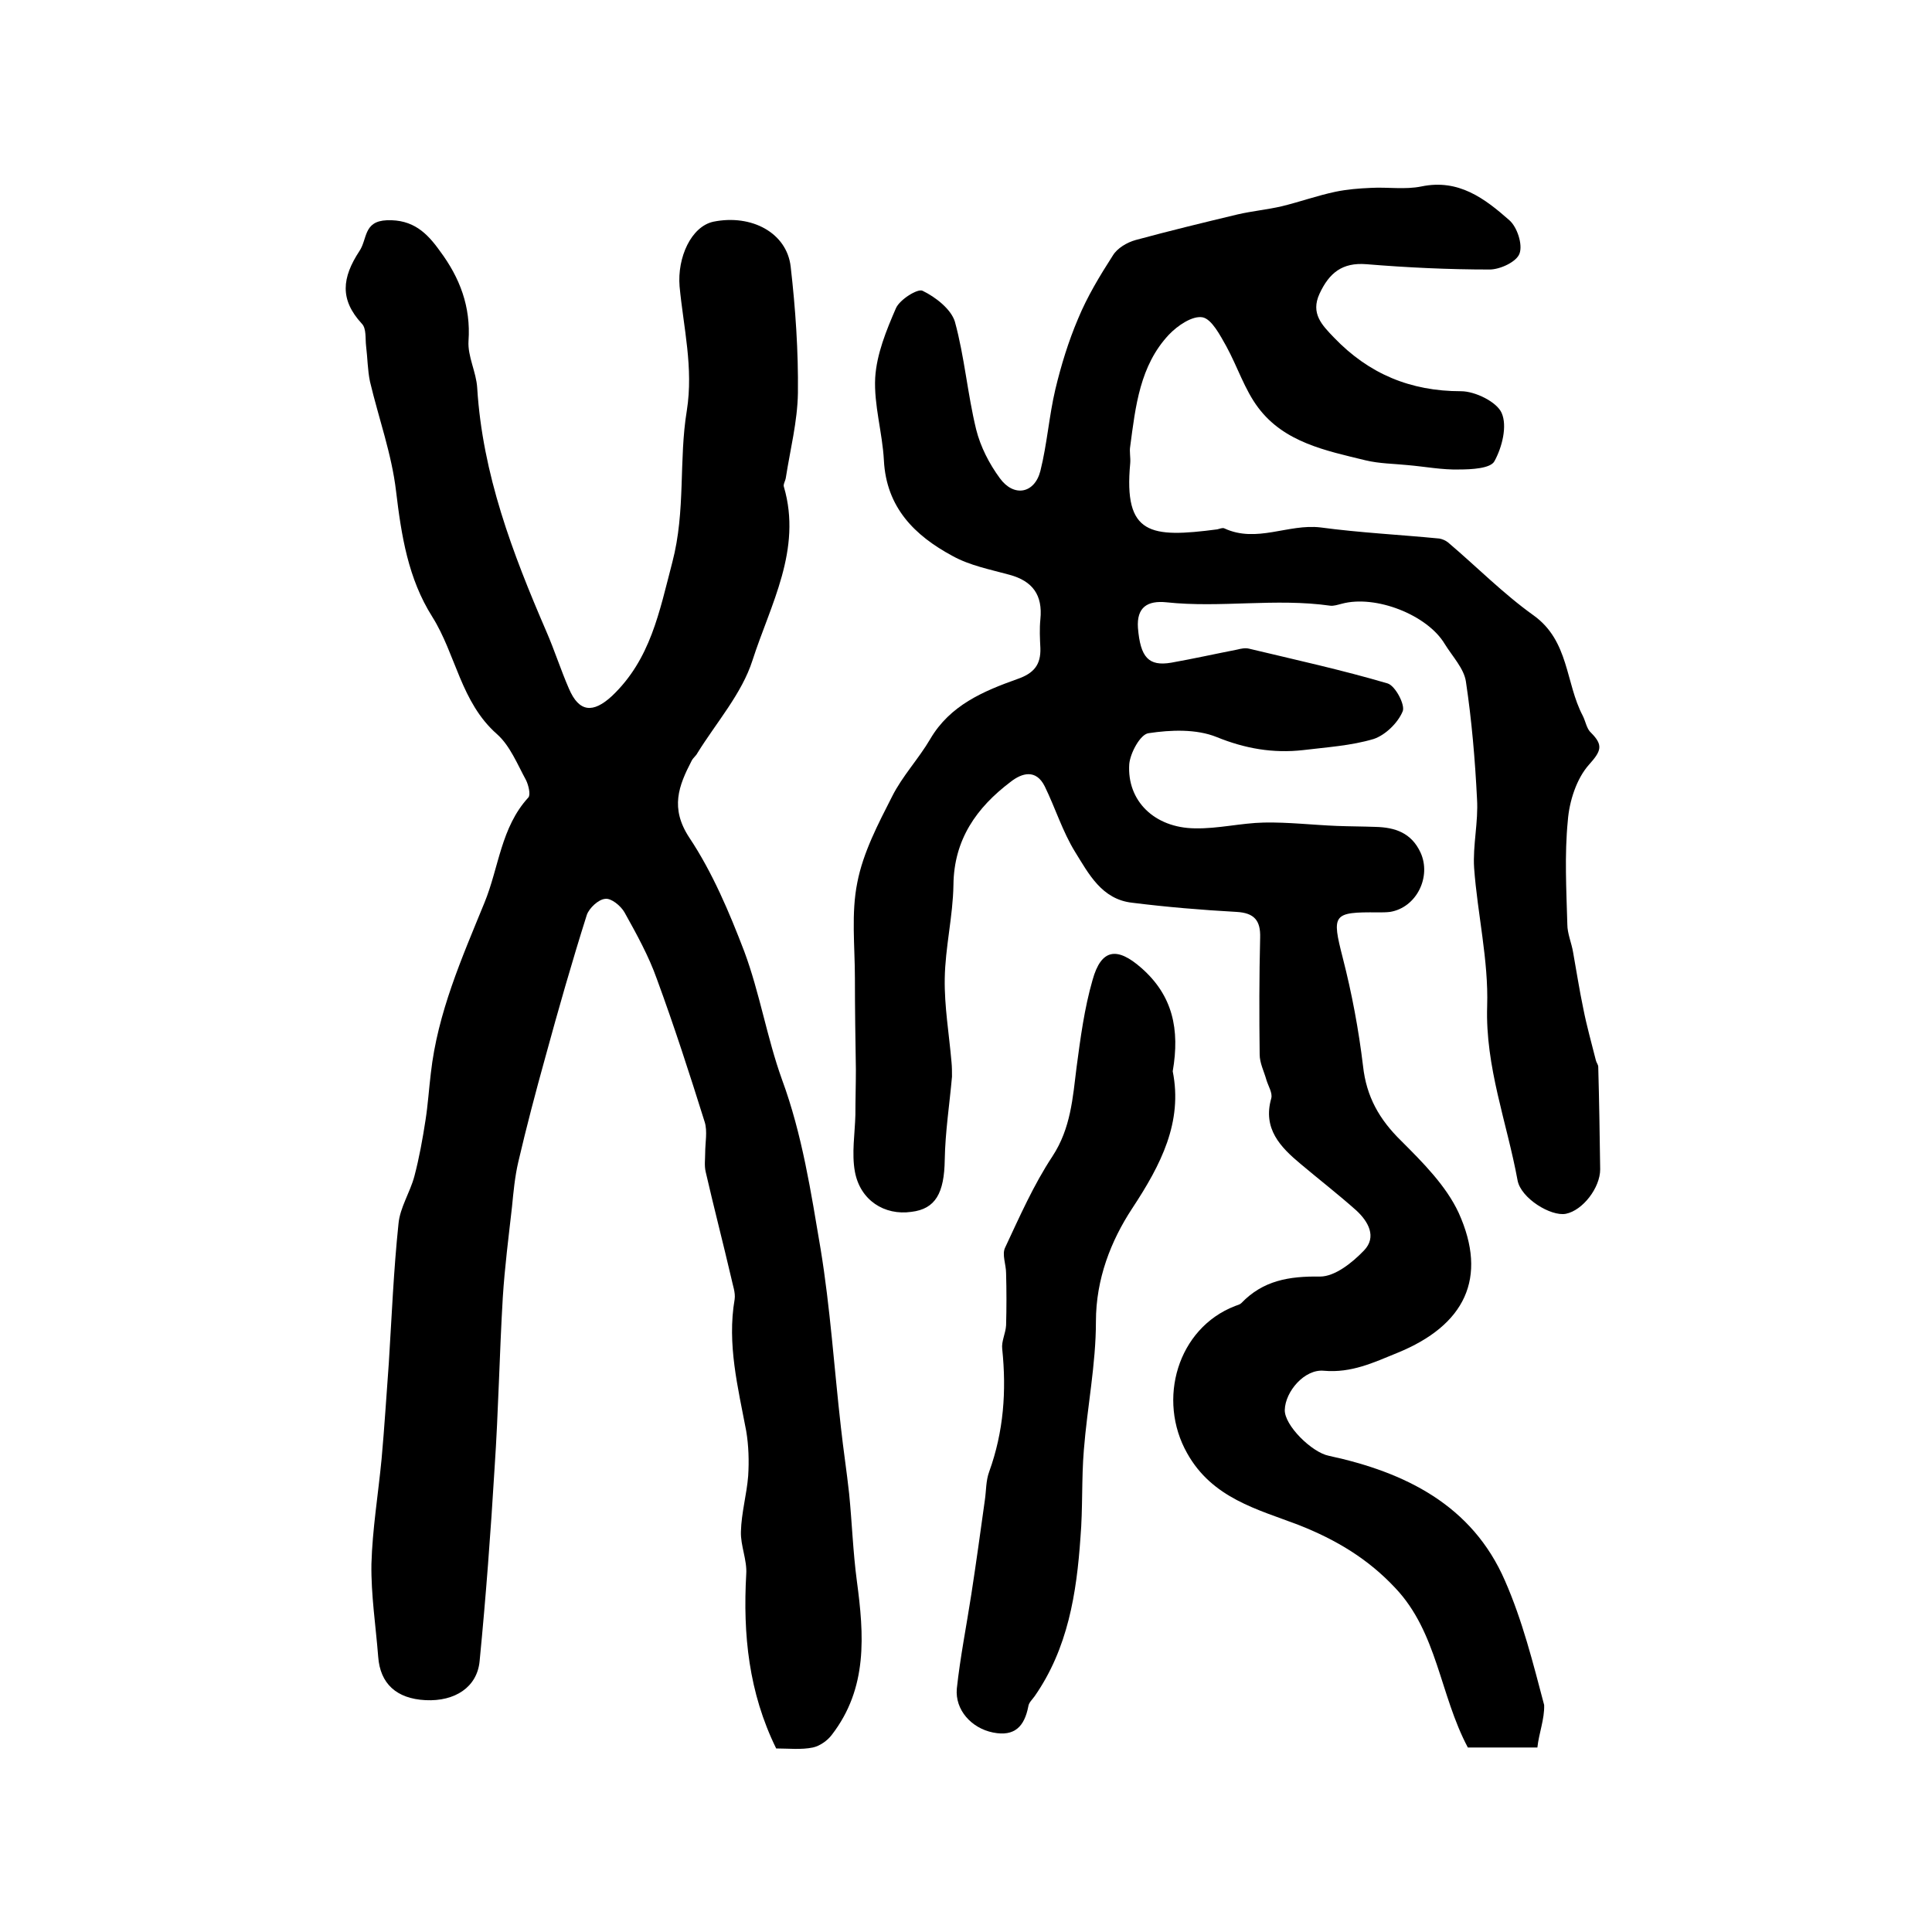 <?xml version="1.0" encoding="utf-8"?>
<!-- Generator: Adobe Illustrator 22.0.0, SVG Export Plug-In . SVG Version: 6.00 Build 0)  -->
<svg version="1.1" id="图层_1" xmlns="http://www.w3.org/2000/svg" xmlns:xlink="http://www.w3.org/1999/xlink" x="0px" y="0px"
	 viewBox="0 0 400 400" style="enable-background:new 0 0 400 400;" xml:space="preserve">
<style type="text/css">
	.st0{fill:#FFFFFF;}
</style>
<g>
	
	<path d="M318.3,361.8c-5.2,0-10,0-14.4,0c-5.8-10.9-6.3-23.8-15-33c-5.6-6-12.2-10-20.1-13.1c-8.4-3.2-17.8-5.5-23-14.8
		c-6.3-11.1-2-25.9,9.9-30.5c0.5-0.2,1-0.3,1.3-0.6c4.5-4.7,9.9-5.6,16.3-5.5c3.1,0,6.7-2.9,9.1-5.4c2.7-2.8,0.9-6-1.6-8.3
		c-3.7-3.3-7.7-6.4-11.5-9.6c-4.2-3.5-7.9-7.3-6.1-13.6c0.3-1.1-0.6-2.5-1-3.8c-0.5-1.8-1.4-3.5-1.4-5.3c-0.1-8-0.1-16.1,0.1-24.2
		c0.1-3.5-1.2-5.1-4.9-5.3c-7.2-0.4-14.4-1-21.6-1.9c-6.3-0.7-9-6-11.8-10.5c-2.6-4.2-4.1-9.1-6.3-13.6c-1.8-3.6-4.7-2.8-7.1-0.9
		c-7,5.3-11.7,11.9-11.8,21.3c-0.1,6.5-1.7,12.9-1.8,19.4c-0.1,5.7,0.9,11.5,1.4,17.3c0.1,1,0.1,2,0.1,3c-0.5,5.7-1.4,11.4-1.5,17.2
		c-0.1,6.9-1.9,10.2-6.9,10.8c-5.6,0.8-10.6-2.4-11.7-8.3c-0.7-3.8,0-7.9,0.1-11.8c0-3.1,0.1-6.2,0.1-9.4
		c-0.1-6.3-0.2-12.5-0.2-18.8c0-6.7-0.8-13.5,0.5-19.9c1.2-6.2,4.3-12.1,7.2-17.8c2.1-4.2,5.5-7.8,7.9-11.9c4.1-7,11-9.9,18-12.4
		c3.5-1.2,4.9-3,4.8-6.4c-0.1-2-0.2-4,0-6c0.5-5-1.6-7.9-6.4-9.2c-4-1.1-8.2-1.9-11.8-3.9c-7.8-4.2-13.7-10-14.2-19.8
		c-0.3-5.7-2.1-11.5-1.8-17.1c0.3-4.9,2.3-9.8,4.3-14.4c0.8-1.8,4.5-4.1,5.5-3.6c2.7,1.3,5.9,3.8,6.7,6.4c2,7.3,2.6,14.9,4.4,22.3
		c0.9,3.6,2.7,7.1,4.9,10.1c2.9,4,7.2,3.2,8.4-1.5c1.4-5.6,1.8-11.4,3.1-16.9c1.2-5,2.7-9.9,4.7-14.6c1.9-4.6,4.5-8.9,7.2-13.1
		c0.9-1.5,2.9-2.7,4.7-3.2c7-1.9,14-3.6,21.1-5.3c3-0.7,6.2-1,9.2-1.7c3.7-0.9,7.3-2.2,11.1-3c2.4-0.5,4.9-0.7,7.3-0.8
		c3.5-0.2,7.1,0.4,10.5-0.3c7.7-1.6,13.1,2.5,18.2,7c1.6,1.4,2.8,5,2.1,6.9c-0.6,1.7-4,3.3-6.2,3.3c-8.5,0-17-0.4-25.5-1.1
		c-5-0.4-7.7,1.8-9.7,6.1c-1.9,4.1,0.5,6.5,3,9.1c7.2,7.5,15.8,11.1,26.3,11.1c2.9,0,7.4,2.2,8.4,4.5c1.2,2.7,0.1,7.1-1.5,10
		c-0.8,1.5-4.8,1.7-7.3,1.7c-3.5,0.1-7.1-0.6-10.6-0.9c-2.9-0.3-5.9-0.3-8.8-1c-8.2-2-16.8-3.7-22.2-10.9c-2.8-3.7-4.3-8.5-6.6-12.7
		c-1.3-2.3-3-5.6-4.9-6c-2.1-0.4-5.2,1.7-7,3.6c-6,6.4-6.9,14.8-8,23.1c-0.2,1.1,0.1,2.3,0,3.5c-1.4,14.9,4.2,15.5,18,13.7
		c0.5-0.1,1.1-0.4,1.5-0.2c6.7,3.1,13.2-1,19.9-0.2c8.2,1.1,16.4,1.5,24.6,2.3c0.6,0.1,1.3,0.4,1.8,0.8c5.9,5,11.4,10.6,17.7,15.1
		c7.4,5.3,6.6,14,10.2,20.8c0.6,1.2,0.8,2.7,1.7,3.5c2.6,2.6,2.1,3.8-0.4,6.6c-2.6,2.9-4.1,7.6-4.4,11.6c-0.7,7.1-0.3,14.3-0.1,21.5
		c0,1.9,0.9,3.9,1.2,5.8c0.7,3.9,1.3,7.8,2.1,11.6c0.7,3.6,1.7,7.1,2.6,10.7c0.1,0.5,0.5,0.9,0.5,1.4c0.2,7.1,0.3,14.1,0.4,21.2
		c0,3.8-3.6,8.5-7.1,9.2c-3.1,0.6-9.3-3.2-10-6.9c-2.2-12-6.7-23.5-6.3-36.1c0.3-9.5-2-19-2.7-28.6c-0.3-4.7,0.9-9.5,0.6-14.3
		c-0.4-8.1-1.1-16.3-2.3-24.3c-0.4-2.7-2.8-5.2-4.4-7.8c-3.6-6-14.3-10.2-21.3-8.3c-0.8,0.2-1.7,0.5-2.4,0.4
		c-11.3-1.6-22.7,0.5-33.9-0.7c-3.9-0.4-6.2,1-5.9,5.3c0.5,6.1,2.2,8,6.9,7.2c4.5-0.8,9-1.8,13.6-2.7c0.8-0.2,1.7-0.4,2.5-0.2
		c9.6,2.3,19.2,4.4,28.7,7.2c1.6,0.5,3.7,4.5,3.1,5.8c-1,2.4-3.6,4.9-6,5.7c-4.7,1.4-9.7,1.7-14.6,2.3c-6.2,0.7-12-0.3-17.9-2.7
		c-4.2-1.7-9.5-1.5-14.1-0.8c-1.7,0.2-3.8,4.1-4,6.4c-0.5,7.6,5.2,13.2,13.6,13.3c4.8,0.1,9.5-1.1,14.3-1.2c5-0.1,10.1,0.5,15.1,0.7
		c2.7,0.1,5.3,0.1,8,0.2c4,0.1,7.4,1.2,9.3,5.3c2.3,5-0.8,11.4-6.3,12.3c-0.8,0.1-1.7,0.1-2.5,0.1c-9.4-0.1-9.6,0.4-7.3,9.4
		c1.9,7.4,3.3,14.9,4.2,22.4c0.7,6.4,3.4,11.1,7.9,15.5c4.5,4.5,9.3,9.3,11.9,14.9c6.1,13.5,1.3,23.3-12.7,29
		c-4.9,2-9.5,4.2-15.2,3.7c-4-0.4-8,4.3-8.1,8.1c-0.1,3.2,5.6,8.8,9.1,9.5c15.8,3.4,29.7,10.2,36.5,25.9c3.6,8.2,5.8,17,8.1,25.7
		C319.8,355.9,318.6,358.9,318.3,361.8z"/>
	<path d="M160.7,362c-5.7-11.6-6.9-23.6-6.2-36.1c0.2-2.9-1.2-5.9-1.1-8.8c0.1-3.9,1.2-7.7,1.5-11.5c0.2-3.1,0.1-6.3-0.4-9.3
		c-1.7-9-4-18-2.4-27.3c0.2-1.4-0.4-2.9-0.7-4.4c-1.7-7.3-3.6-14.6-5.3-22c-0.3-1.3-0.1-2.6-0.1-3.9c0-2.1,0.5-4.5-0.1-6.4
		c-3.1-9.9-6.3-19.8-9.9-29.6c-1.7-4.8-4.2-9.3-6.7-13.8c-0.8-1.4-2.8-3-4-2.8c-1.4,0.1-3.3,1.9-3.8,3.3c-3.1,9.8-5.9,19.6-8.6,29.5
		c-2,7.2-3.9,14.4-5.6,21.7c-0.7,3-1,6.2-1.3,9.3c-0.7,6.2-1.5,12.4-1.9,18.7c-0.7,11.8-0.9,23.5-1.7,35.3
		c-0.8,13.3-1.8,26.7-3.1,40c-0.5,5.4-5.1,8.4-11.2,8.1c-6-0.3-9.4-3.4-9.8-9c-0.5-6.4-1.5-12.8-1.4-19.2c0.2-7.2,1.4-14.4,2.1-21.7
		c0.6-6.6,1-13.2,1.5-19.9c0.6-9.6,1-19.3,2-28.8c0.3-3.4,2.4-6.5,3.3-9.9c1-3.8,1.7-7.7,2.3-11.6c0.5-3.2,0.7-6.4,1.1-9.7
		c1.4-12.5,6.4-23.8,11.1-35.3c3-7.3,3.4-15.6,9.1-21.8c0.5-0.6,0-2.6-0.5-3.6c-1.8-3.3-3.3-7.1-6-9.5c-7.5-6.6-8.5-16.5-13.4-24.3
		c-5-7.9-6.4-16.8-7.5-26c-0.9-7.7-3.6-15.1-5.4-22.7c-0.5-2.4-0.5-4.9-0.8-7.3c-0.2-1.6,0.1-3.7-0.9-4.7c-4.6-5-4.1-9.5-0.5-15
		c1.7-2.5,0.8-6.2,5.7-6.4c5.4-0.2,8.3,2.6,11,6.4c4.1,5.5,6.4,11.5,5.9,18.6c-0.2,3.2,1.6,6.4,1.8,9.7c1.1,17.9,7.3,34.2,14.3,50.4
		c1.7,3.9,3,8,4.7,11.9c2.1,4.9,5,5.1,8.9,1.5c8-7.6,9.8-17.4,12.5-27.7c2.8-10.7,1.3-21.1,3-31.4c1.4-8.9-0.7-17.2-1.5-25.7
		c-0.5-6,2.4-12.4,7-13.4c7.9-1.6,15.2,2.3,16,9.3c1,8.7,1.6,17.5,1.5,26.2c-0.1,5.9-1.6,11.7-2.5,17.5c-0.1,0.7-0.6,1.4-0.4,1.9
		c3.8,13-2.8,24.4-6.5,35.9c-2.2,6.9-7.5,12.9-11.4,19.2c-0.3,0.6-0.9,1-1.2,1.6c-2.7,5.2-4.5,9.8-0.5,15.9
		c4.8,7.2,8.3,15.5,11.4,23.6c3.2,8.6,4.7,17.9,7.8,26.5c4.2,11.4,6,23.3,8,35.1c2,12.2,2.8,24.6,4.2,36.9c0.5,4.6,1.2,9.1,1.7,13.7
		c0.6,6,0.8,12.1,1.6,18.1c1.5,11.2,2.3,22.2-5.2,31.9c-0.9,1.2-2.5,2.3-3.9,2.6C165.9,362.3,163.2,362,160.7,362z"/>
	<path d="M242.8,221.8c2.1,10.5-2.4,19.3-8.4,28.4c-4.4,6.7-7.5,14.6-7.5,23.4c0,8.9-1.8,17.7-2.5,26.6c-0.5,6-0.2,12.1-0.7,18.1
		c-0.8,11.6-2.6,23-9.5,32.9c-0.5,0.7-1.2,1.3-1.3,2.1c-0.8,4.1-2.8,6.3-7.3,5.4c-4.5-0.9-7.9-4.7-7.5-9.1c0.7-6.5,2-13,3-19.5
		c1-6.5,1.9-13,2.8-19.5c0.3-2,0.2-4,0.9-5.9c3-8.3,3.6-16.7,2.7-25.4c-0.2-1.6,0.7-3.2,0.8-4.9c0.1-3.6,0.1-7.2,0-10.8
		c0-1.8-0.9-3.9-0.2-5.3c3-6.4,5.9-13,9.8-18.9c3.8-5.8,4.2-12.1,5-18.5c0.8-6,1.6-12.1,3.3-18c1.8-6.5,5.1-6.9,10.1-2.5
		C242.8,206.1,244.3,213.1,242.8,221.8z"/>
</g>
</svg>
